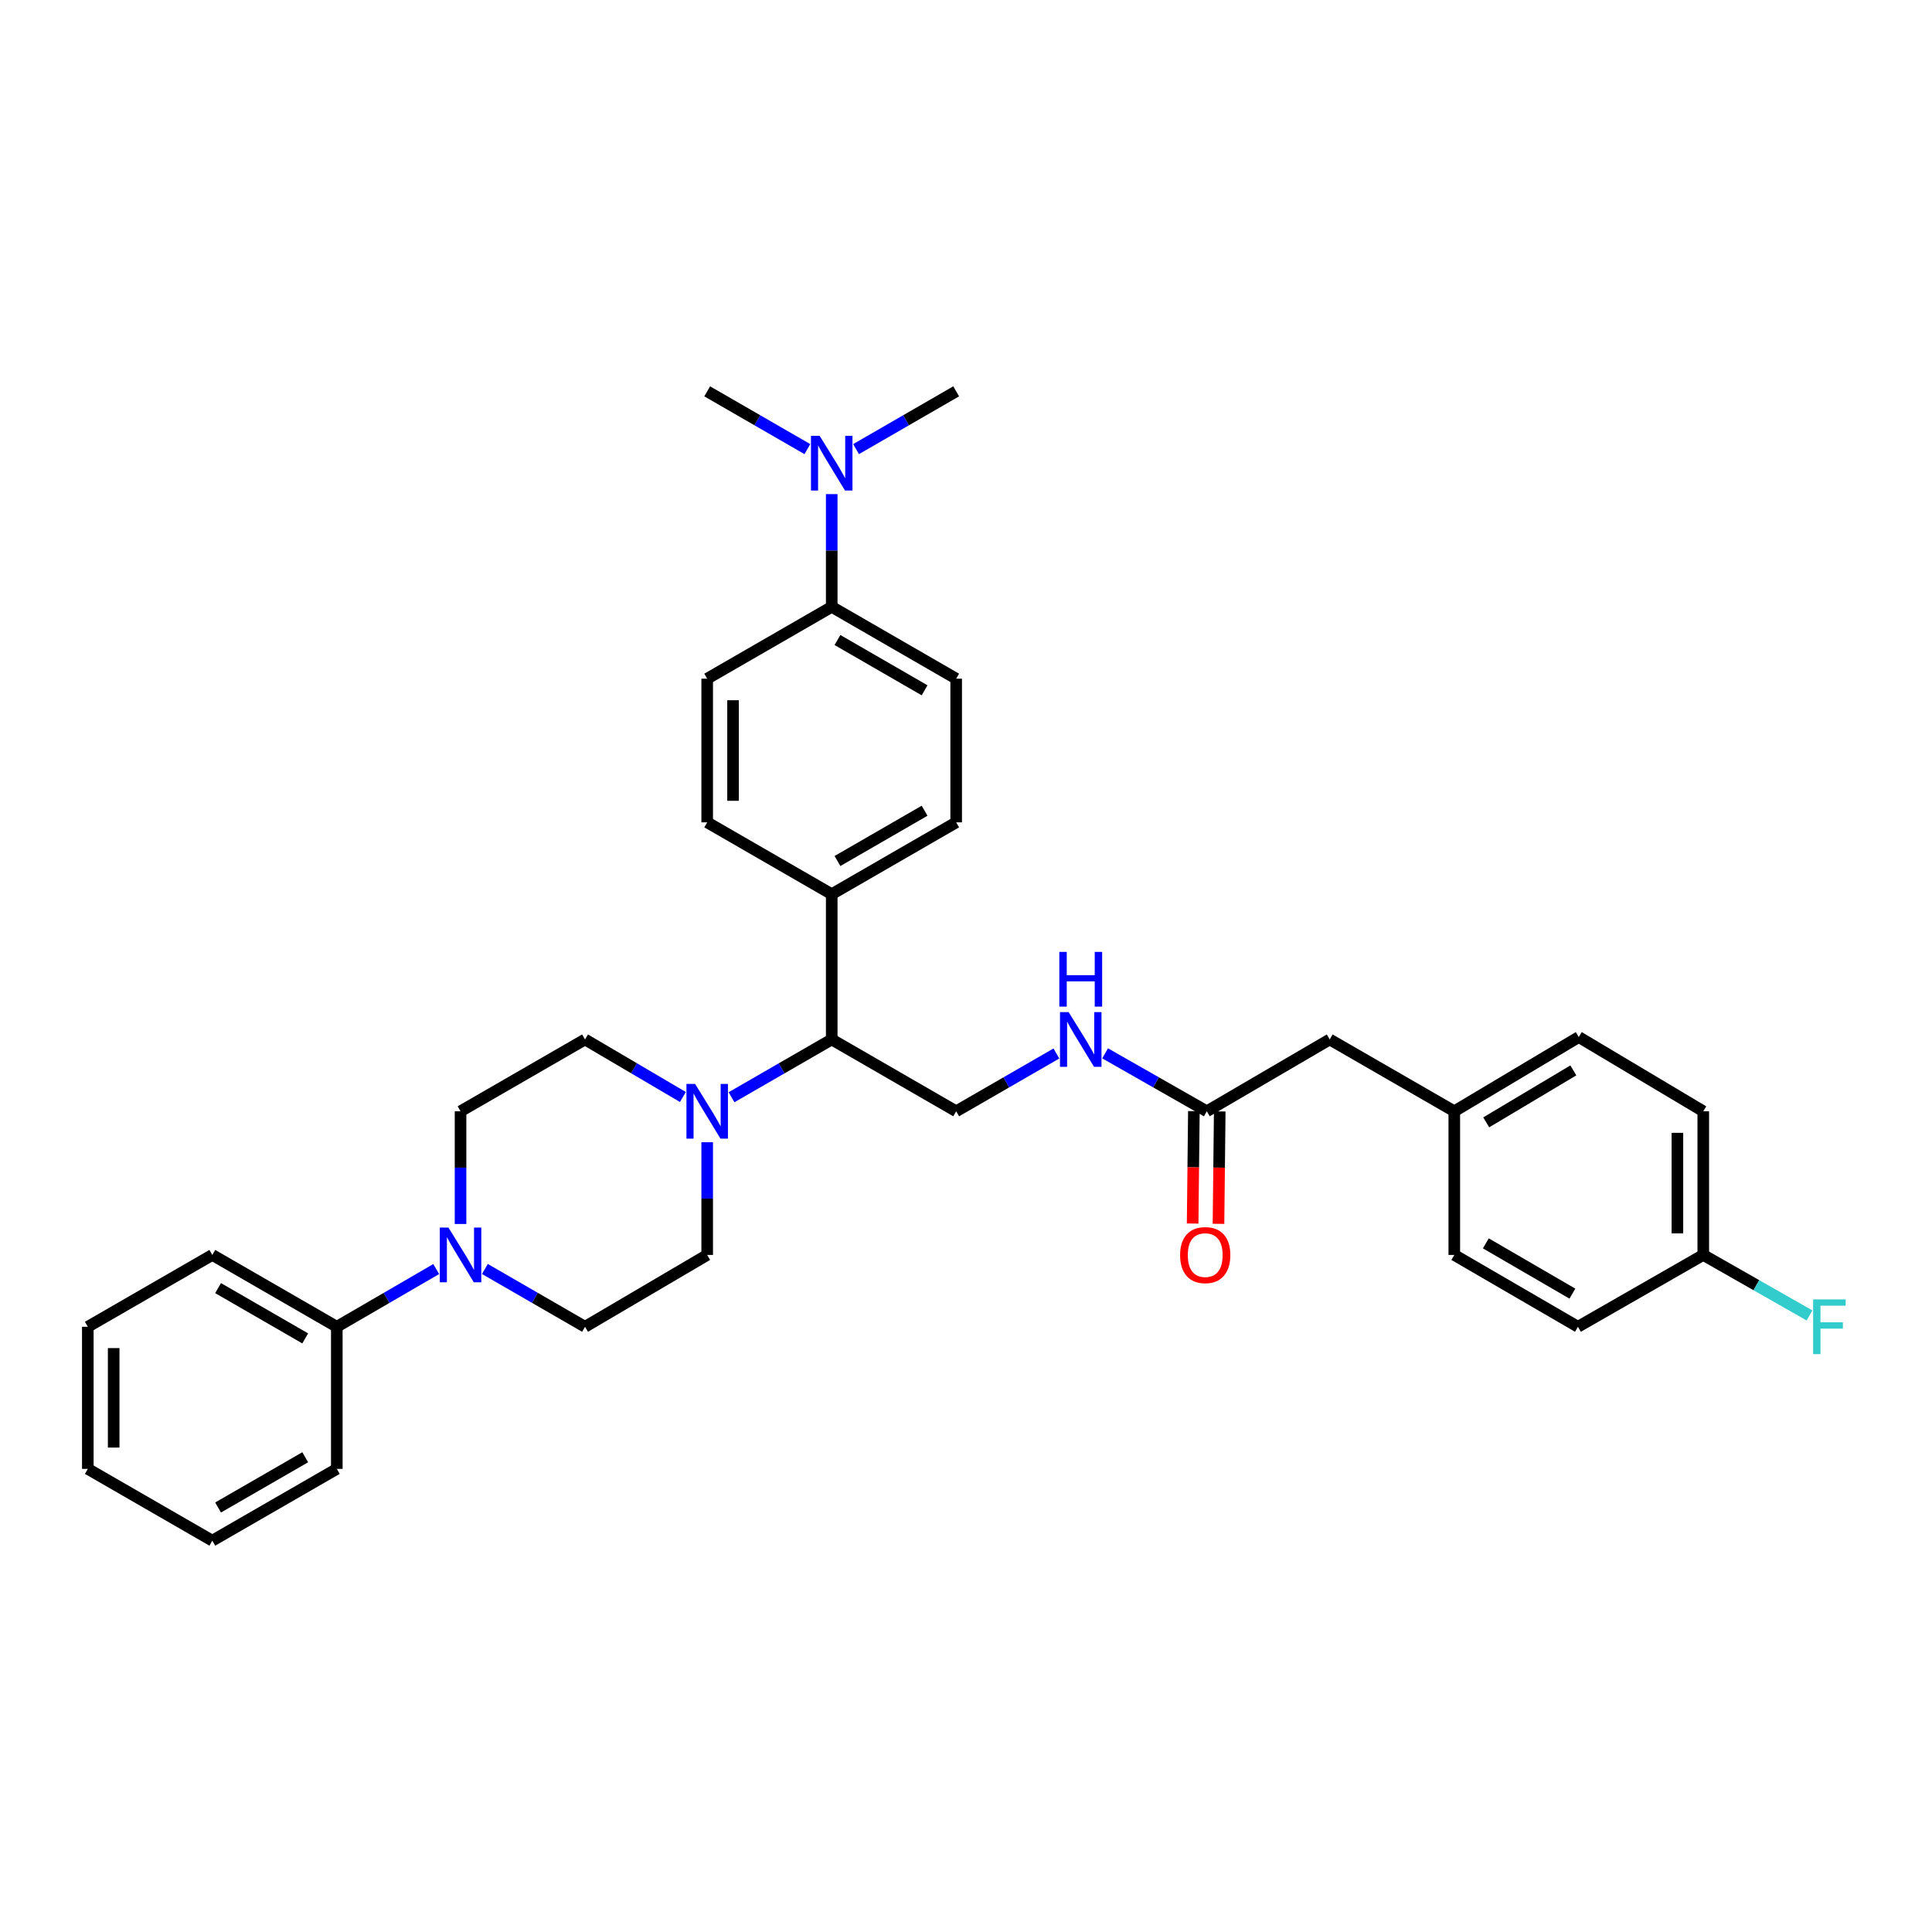 <?xml version='1.0' encoding='iso-8859-1'?>
<svg version='1.1' baseProfile='full'
              xmlns='http://www.w3.org/2000/svg'
                      xmlns:rdkit='http://www.rdkit.org/xml'
                      xmlns:xlink='http://www.w3.org/1999/xlink'
                  xml:space='preserve'
width='1000px' height='1000px' viewBox='0 0 1000 1000'>
<!-- END OF HEADER -->
<rect style='opacity:1.0;fill:#FFFFFF;stroke:none' width='1000' height='1000' x='0' y='0'> </rect>
<path class='bond-1' d='M 378.641,567.931 L 404.569,552.974' style='fill:none;fill-rule:evenodd;stroke:#0000FF;stroke-width:6px;stroke-linecap:butt;stroke-linejoin:miter;stroke-opacity:1' />
<path class='bond-1' d='M 404.569,552.974 L 430.497,538.017' style='fill:none;fill-rule:evenodd;stroke:#000000;stroke-width:6px;stroke-linecap:butt;stroke-linejoin:miter;stroke-opacity:1' />
<path class='bond-7' d='M 366.041,591.219 L 366.041,620.386' style='fill:none;fill-rule:evenodd;stroke:#0000FF;stroke-width:6px;stroke-linecap:butt;stroke-linejoin:miter;stroke-opacity:1' />
<path class='bond-7' d='M 366.041,620.386 L 366.041,649.553' style='fill:none;fill-rule:evenodd;stroke:#000000;stroke-width:6px;stroke-linecap:butt;stroke-linejoin:miter;stroke-opacity:1' />
<path class='bond-8' d='M 353.467,567.806 L 328.139,552.911' style='fill:none;fill-rule:evenodd;stroke:#0000FF;stroke-width:6px;stroke-linecap:butt;stroke-linejoin:miter;stroke-opacity:1' />
<path class='bond-8' d='M 328.139,552.911 L 302.811,538.017' style='fill:none;fill-rule:evenodd;stroke:#000000;stroke-width:6px;stroke-linecap:butt;stroke-linejoin:miter;stroke-opacity:1' />
<path class='bond-0' d='M 238.377,633.534 L 238.377,604.367' style='fill:none;fill-rule:evenodd;stroke:#0000FF;stroke-width:6px;stroke-linecap:butt;stroke-linejoin:miter;stroke-opacity:1' />
<path class='bond-0' d='M 238.377,604.367 L 238.377,575.2' style='fill:none;fill-rule:evenodd;stroke:#000000;stroke-width:6px;stroke-linecap:butt;stroke-linejoin:miter;stroke-opacity:1' />
<path class='bond-12' d='M 225.786,656.863 L 200.058,671.8' style='fill:none;fill-rule:evenodd;stroke:#0000FF;stroke-width:6px;stroke-linecap:butt;stroke-linejoin:miter;stroke-opacity:1' />
<path class='bond-12' d='M 200.058,671.8 L 174.33,686.737' style='fill:none;fill-rule:evenodd;stroke:#000000;stroke-width:6px;stroke-linecap:butt;stroke-linejoin:miter;stroke-opacity:1' />
<path class='bond-33' d='M 250.977,656.824 L 276.894,671.78' style='fill:none;fill-rule:evenodd;stroke:#0000FF;stroke-width:6px;stroke-linecap:butt;stroke-linejoin:miter;stroke-opacity:1' />
<path class='bond-33' d='M 276.894,671.78 L 302.811,686.737' style='fill:none;fill-rule:evenodd;stroke:#000000;stroke-width:6px;stroke-linecap:butt;stroke-linejoin:miter;stroke-opacity:1' />
<path class='bond-3' d='M 430.497,538.017 L 494.916,575.2' style='fill:none;fill-rule:evenodd;stroke:#000000;stroke-width:6px;stroke-linecap:butt;stroke-linejoin:miter;stroke-opacity:1' />
<path class='bond-5' d='M 430.497,538.017 L 430.497,462.831' style='fill:none;fill-rule:evenodd;stroke:#000000;stroke-width:6px;stroke-linecap:butt;stroke-linejoin:miter;stroke-opacity:1' />
<path class='bond-2' d='M 624.64,575.2 L 598.322,560.203' style='fill:none;fill-rule:evenodd;stroke:#000000;stroke-width:6px;stroke-linecap:butt;stroke-linejoin:miter;stroke-opacity:1' />
<path class='bond-2' d='M 598.322,560.203 L 572.005,545.207' style='fill:none;fill-rule:evenodd;stroke:#0000FF;stroke-width:6px;stroke-linecap:butt;stroke-linejoin:miter;stroke-opacity:1' />
<path class='bond-13' d='M 617.948,575.127 L 617.628,604.214' style='fill:none;fill-rule:evenodd;stroke:#000000;stroke-width:6px;stroke-linecap:butt;stroke-linejoin:miter;stroke-opacity:1' />
<path class='bond-13' d='M 617.628,604.214 L 617.308,633.3' style='fill:none;fill-rule:evenodd;stroke:#FF0000;stroke-width:6px;stroke-linecap:butt;stroke-linejoin:miter;stroke-opacity:1' />
<path class='bond-13' d='M 631.331,575.274 L 631.011,604.361' style='fill:none;fill-rule:evenodd;stroke:#000000;stroke-width:6px;stroke-linecap:butt;stroke-linejoin:miter;stroke-opacity:1' />
<path class='bond-13' d='M 631.011,604.361 L 630.691,633.448' style='fill:none;fill-rule:evenodd;stroke:#FF0000;stroke-width:6px;stroke-linecap:butt;stroke-linejoin:miter;stroke-opacity:1' />
<path class='bond-18' d='M 624.64,575.2 L 688.263,538.017' style='fill:none;fill-rule:evenodd;stroke:#000000;stroke-width:6px;stroke-linecap:butt;stroke-linejoin:miter;stroke-opacity:1' />
<path class='bond-4' d='M 494.916,575.2 L 520.852,560.242' style='fill:none;fill-rule:evenodd;stroke:#000000;stroke-width:6px;stroke-linecap:butt;stroke-linejoin:miter;stroke-opacity:1' />
<path class='bond-4' d='M 520.852,560.242 L 546.787,545.284' style='fill:none;fill-rule:evenodd;stroke:#0000FF;stroke-width:6px;stroke-linecap:butt;stroke-linejoin:miter;stroke-opacity:1' />
<path class='bond-16' d='M 430.497,462.831 L 366.041,425.647' style='fill:none;fill-rule:evenodd;stroke:#000000;stroke-width:6px;stroke-linecap:butt;stroke-linejoin:miter;stroke-opacity:1' />
<path class='bond-17' d='M 430.497,462.831 L 494.916,425.647' style='fill:none;fill-rule:evenodd;stroke:#000000;stroke-width:6px;stroke-linecap:butt;stroke-linejoin:miter;stroke-opacity:1' />
<path class='bond-17' d='M 433.47,445.662 L 478.563,419.634' style='fill:none;fill-rule:evenodd;stroke:#000000;stroke-width:6px;stroke-linecap:butt;stroke-linejoin:miter;stroke-opacity:1' />
<path class='bond-6' d='M 430.497,314.103 L 494.916,351.287' style='fill:none;fill-rule:evenodd;stroke:#000000;stroke-width:6px;stroke-linecap:butt;stroke-linejoin:miter;stroke-opacity:1' />
<path class='bond-6' d='M 433.47,331.272 L 478.563,357.301' style='fill:none;fill-rule:evenodd;stroke:#000000;stroke-width:6px;stroke-linecap:butt;stroke-linejoin:miter;stroke-opacity:1' />
<path class='bond-11' d='M 430.497,314.103 L 430.497,284.929' style='fill:none;fill-rule:evenodd;stroke:#000000;stroke-width:6px;stroke-linecap:butt;stroke-linejoin:miter;stroke-opacity:1' />
<path class='bond-11' d='M 430.497,284.929 L 430.497,255.755' style='fill:none;fill-rule:evenodd;stroke:#0000FF;stroke-width:6px;stroke-linecap:butt;stroke-linejoin:miter;stroke-opacity:1' />
<path class='bond-34' d='M 430.497,314.103 L 366.041,351.287' style='fill:none;fill-rule:evenodd;stroke:#000000;stroke-width:6px;stroke-linecap:butt;stroke-linejoin:miter;stroke-opacity:1' />
<path class='bond-10' d='M 366.041,649.553 L 302.811,686.737' style='fill:none;fill-rule:evenodd;stroke:#000000;stroke-width:6px;stroke-linecap:butt;stroke-linejoin:miter;stroke-opacity:1' />
<path class='bond-9' d='M 302.811,538.017 L 238.377,575.2' style='fill:none;fill-rule:evenodd;stroke:#000000;stroke-width:6px;stroke-linecap:butt;stroke-linejoin:miter;stroke-opacity:1' />
<path class='bond-26' d='M 443.097,232.463 L 469.007,217.508' style='fill:none;fill-rule:evenodd;stroke:#0000FF;stroke-width:6px;stroke-linecap:butt;stroke-linejoin:miter;stroke-opacity:1' />
<path class='bond-26' d='M 469.007,217.508 L 494.916,202.552' style='fill:none;fill-rule:evenodd;stroke:#000000;stroke-width:6px;stroke-linecap:butt;stroke-linejoin:miter;stroke-opacity:1' />
<path class='bond-27' d='M 417.897,232.467 L 391.969,217.51' style='fill:none;fill-rule:evenodd;stroke:#0000FF;stroke-width:6px;stroke-linecap:butt;stroke-linejoin:miter;stroke-opacity:1' />
<path class='bond-27' d='M 391.969,217.51 L 366.041,202.552' style='fill:none;fill-rule:evenodd;stroke:#000000;stroke-width:6px;stroke-linecap:butt;stroke-linejoin:miter;stroke-opacity:1' />
<path class='bond-28' d='M 174.33,686.737 L 109.896,649.553' style='fill:none;fill-rule:evenodd;stroke:#000000;stroke-width:6px;stroke-linecap:butt;stroke-linejoin:miter;stroke-opacity:1' />
<path class='bond-28' d='M 157.976,692.751 L 112.872,666.722' style='fill:none;fill-rule:evenodd;stroke:#000000;stroke-width:6px;stroke-linecap:butt;stroke-linejoin:miter;stroke-opacity:1' />
<path class='bond-29' d='M 174.33,686.737 L 174.33,760.294' style='fill:none;fill-rule:evenodd;stroke:#000000;stroke-width:6px;stroke-linecap:butt;stroke-linejoin:miter;stroke-opacity:1' />
<path class='bond-14' d='M 494.916,351.287 L 494.916,425.647' style='fill:none;fill-rule:evenodd;stroke:#000000;stroke-width:6px;stroke-linecap:butt;stroke-linejoin:miter;stroke-opacity:1' />
<path class='bond-15' d='M 366.041,351.287 L 366.041,425.647' style='fill:none;fill-rule:evenodd;stroke:#000000;stroke-width:6px;stroke-linecap:butt;stroke-linejoin:miter;stroke-opacity:1' />
<path class='bond-15' d='M 379.424,362.441 L 379.424,414.493' style='fill:none;fill-rule:evenodd;stroke:#000000;stroke-width:6px;stroke-linecap:butt;stroke-linejoin:miter;stroke-opacity:1' />
<path class='bond-19' d='M 688.263,538.017 L 752.742,575.2' style='fill:none;fill-rule:evenodd;stroke:#000000;stroke-width:6px;stroke-linecap:butt;stroke-linejoin:miter;stroke-opacity:1' />
<path class='bond-24' d='M 752.742,575.2 L 752.742,649.553' style='fill:none;fill-rule:evenodd;stroke:#000000;stroke-width:6px;stroke-linecap:butt;stroke-linejoin:miter;stroke-opacity:1' />
<path class='bond-25' d='M 752.742,575.2 L 817.168,536.775' style='fill:none;fill-rule:evenodd;stroke:#000000;stroke-width:6px;stroke-linecap:butt;stroke-linejoin:miter;stroke-opacity:1' />
<path class='bond-25' d='M 769.261,580.931 L 814.36,554.033' style='fill:none;fill-rule:evenodd;stroke:#000000;stroke-width:6px;stroke-linecap:butt;stroke-linejoin:miter;stroke-opacity:1' />
<path class='bond-20' d='M 881.61,649.553 L 881.61,575.2' style='fill:none;fill-rule:evenodd;stroke:#000000;stroke-width:6px;stroke-linecap:butt;stroke-linejoin:miter;stroke-opacity:1' />
<path class='bond-20' d='M 868.226,638.4 L 868.226,586.353' style='fill:none;fill-rule:evenodd;stroke:#000000;stroke-width:6px;stroke-linecap:butt;stroke-linejoin:miter;stroke-opacity:1' />
<path class='bond-21' d='M 881.61,649.553 L 909.102,665.212' style='fill:none;fill-rule:evenodd;stroke:#000000;stroke-width:6px;stroke-linecap:butt;stroke-linejoin:miter;stroke-opacity:1' />
<path class='bond-21' d='M 909.102,665.212 L 936.593,680.871' style='fill:none;fill-rule:evenodd;stroke:#33CCCC;stroke-width:6px;stroke-linecap:butt;stroke-linejoin:miter;stroke-opacity:1' />
<path class='bond-36' d='M 881.61,649.553 L 816.745,686.737' style='fill:none;fill-rule:evenodd;stroke:#000000;stroke-width:6px;stroke-linecap:butt;stroke-linejoin:miter;stroke-opacity:1' />
<path class='bond-22' d='M 881.61,575.2 L 817.168,536.775' style='fill:none;fill-rule:evenodd;stroke:#000000;stroke-width:6px;stroke-linecap:butt;stroke-linejoin:miter;stroke-opacity:1' />
<path class='bond-23' d='M 816.745,686.737 L 752.742,649.553' style='fill:none;fill-rule:evenodd;stroke:#000000;stroke-width:6px;stroke-linecap:butt;stroke-linejoin:miter;stroke-opacity:1' />
<path class='bond-23' d='M 813.867,669.587 L 769.065,643.558' style='fill:none;fill-rule:evenodd;stroke:#000000;stroke-width:6px;stroke-linecap:butt;stroke-linejoin:miter;stroke-opacity:1' />
<path class='bond-31' d='M 109.896,649.553 L 45.455,686.737' style='fill:none;fill-rule:evenodd;stroke:#000000;stroke-width:6px;stroke-linecap:butt;stroke-linejoin:miter;stroke-opacity:1' />
<path class='bond-30' d='M 174.33,760.294 L 109.896,797.448' style='fill:none;fill-rule:evenodd;stroke:#000000;stroke-width:6px;stroke-linecap:butt;stroke-linejoin:miter;stroke-opacity:1' />
<path class='bond-30' d='M 157.98,754.273 L 112.876,780.281' style='fill:none;fill-rule:evenodd;stroke:#000000;stroke-width:6px;stroke-linecap:butt;stroke-linejoin:miter;stroke-opacity:1' />
<path class='bond-32' d='M 109.896,797.448 L 45.455,760.294' style='fill:none;fill-rule:evenodd;stroke:#000000;stroke-width:6px;stroke-linecap:butt;stroke-linejoin:miter;stroke-opacity:1' />
<path class='bond-35' d='M 45.455,686.737 L 45.455,760.294' style='fill:none;fill-rule:evenodd;stroke:#000000;stroke-width:6px;stroke-linecap:butt;stroke-linejoin:miter;stroke-opacity:1' />
<path class='bond-35' d='M 58.838,697.77 L 58.838,749.26' style='fill:none;fill-rule:evenodd;stroke:#000000;stroke-width:6px;stroke-linecap:butt;stroke-linejoin:miter;stroke-opacity:1' />
<path  class='atom-0' d='M 359.781 561.04
L 369.061 576.04
Q 369.981 577.52, 371.461 580.2
Q 372.941 582.88, 373.021 583.04
L 373.021 561.04
L 376.781 561.04
L 376.781 589.36
L 372.901 589.36
L 362.941 572.96
Q 361.781 571.04, 360.541 568.84
Q 359.341 566.64, 358.981 565.96
L 358.981 589.36
L 355.301 589.36
L 355.301 561.04
L 359.781 561.04
' fill='#0000FF'/>
<path  class='atom-1' d='M 232.117 635.393
L 241.397 650.393
Q 242.317 651.873, 243.797 654.553
Q 245.277 657.233, 245.357 657.393
L 245.357 635.393
L 249.117 635.393
L 249.117 663.713
L 245.237 663.713
L 235.277 647.313
Q 234.117 645.393, 232.877 643.193
Q 231.677 640.993, 231.317 640.313
L 231.317 663.713
L 227.637 663.713
L 227.637 635.393
L 232.117 635.393
' fill='#0000FF'/>
<path  class='atom-5' d='M 553.128 523.857
L 562.408 538.857
Q 563.328 540.337, 564.808 543.017
Q 566.288 545.697, 566.368 545.857
L 566.368 523.857
L 570.128 523.857
L 570.128 552.177
L 566.248 552.177
L 556.288 535.777
Q 555.128 533.857, 553.888 531.657
Q 552.688 529.457, 552.328 528.777
L 552.328 552.177
L 548.648 552.177
L 548.648 523.857
L 553.128 523.857
' fill='#0000FF'/>
<path  class='atom-5' d='M 548.308 492.705
L 552.148 492.705
L 552.148 504.745
L 566.628 504.745
L 566.628 492.705
L 570.468 492.705
L 570.468 521.025
L 566.628 521.025
L 566.628 507.945
L 552.148 507.945
L 552.148 521.025
L 548.308 521.025
L 548.308 492.705
' fill='#0000FF'/>
<path  class='atom-12' d='M 424.237 225.576
L 433.517 240.576
Q 434.437 242.056, 435.917 244.736
Q 437.397 247.416, 437.477 247.576
L 437.477 225.576
L 441.237 225.576
L 441.237 253.896
L 437.357 253.896
L 427.397 237.496
Q 426.237 235.576, 424.997 233.376
Q 423.797 231.176, 423.437 230.496
L 423.437 253.896
L 419.757 253.896
L 419.757 225.576
L 424.237 225.576
' fill='#0000FF'/>
<path  class='atom-14' d='M 610.822 649.633
Q 610.822 642.833, 614.182 639.033
Q 617.542 635.233, 623.822 635.233
Q 630.102 635.233, 633.462 639.033
Q 636.822 642.833, 636.822 649.633
Q 636.822 656.513, 633.422 660.433
Q 630.022 664.313, 623.822 664.313
Q 617.582 664.313, 614.182 660.433
Q 610.822 656.553, 610.822 649.633
M 623.822 661.113
Q 628.142 661.113, 630.462 658.233
Q 632.822 655.313, 632.822 649.633
Q 632.822 644.073, 630.462 641.273
Q 628.142 638.433, 623.822 638.433
Q 619.502 638.433, 617.142 641.233
Q 614.822 644.033, 614.822 649.633
Q 614.822 655.353, 617.142 658.233
Q 619.502 661.113, 623.822 661.113
' fill='#FF0000'/>
<path  class='atom-22' d='M 938.471 672.577
L 955.311 672.577
L 955.311 675.817
L 942.271 675.817
L 942.271 684.417
L 953.871 684.417
L 953.871 687.697
L 942.271 687.697
L 942.271 700.897
L 938.471 700.897
L 938.471 672.577
' fill='#33CCCC'/>
</svg>
